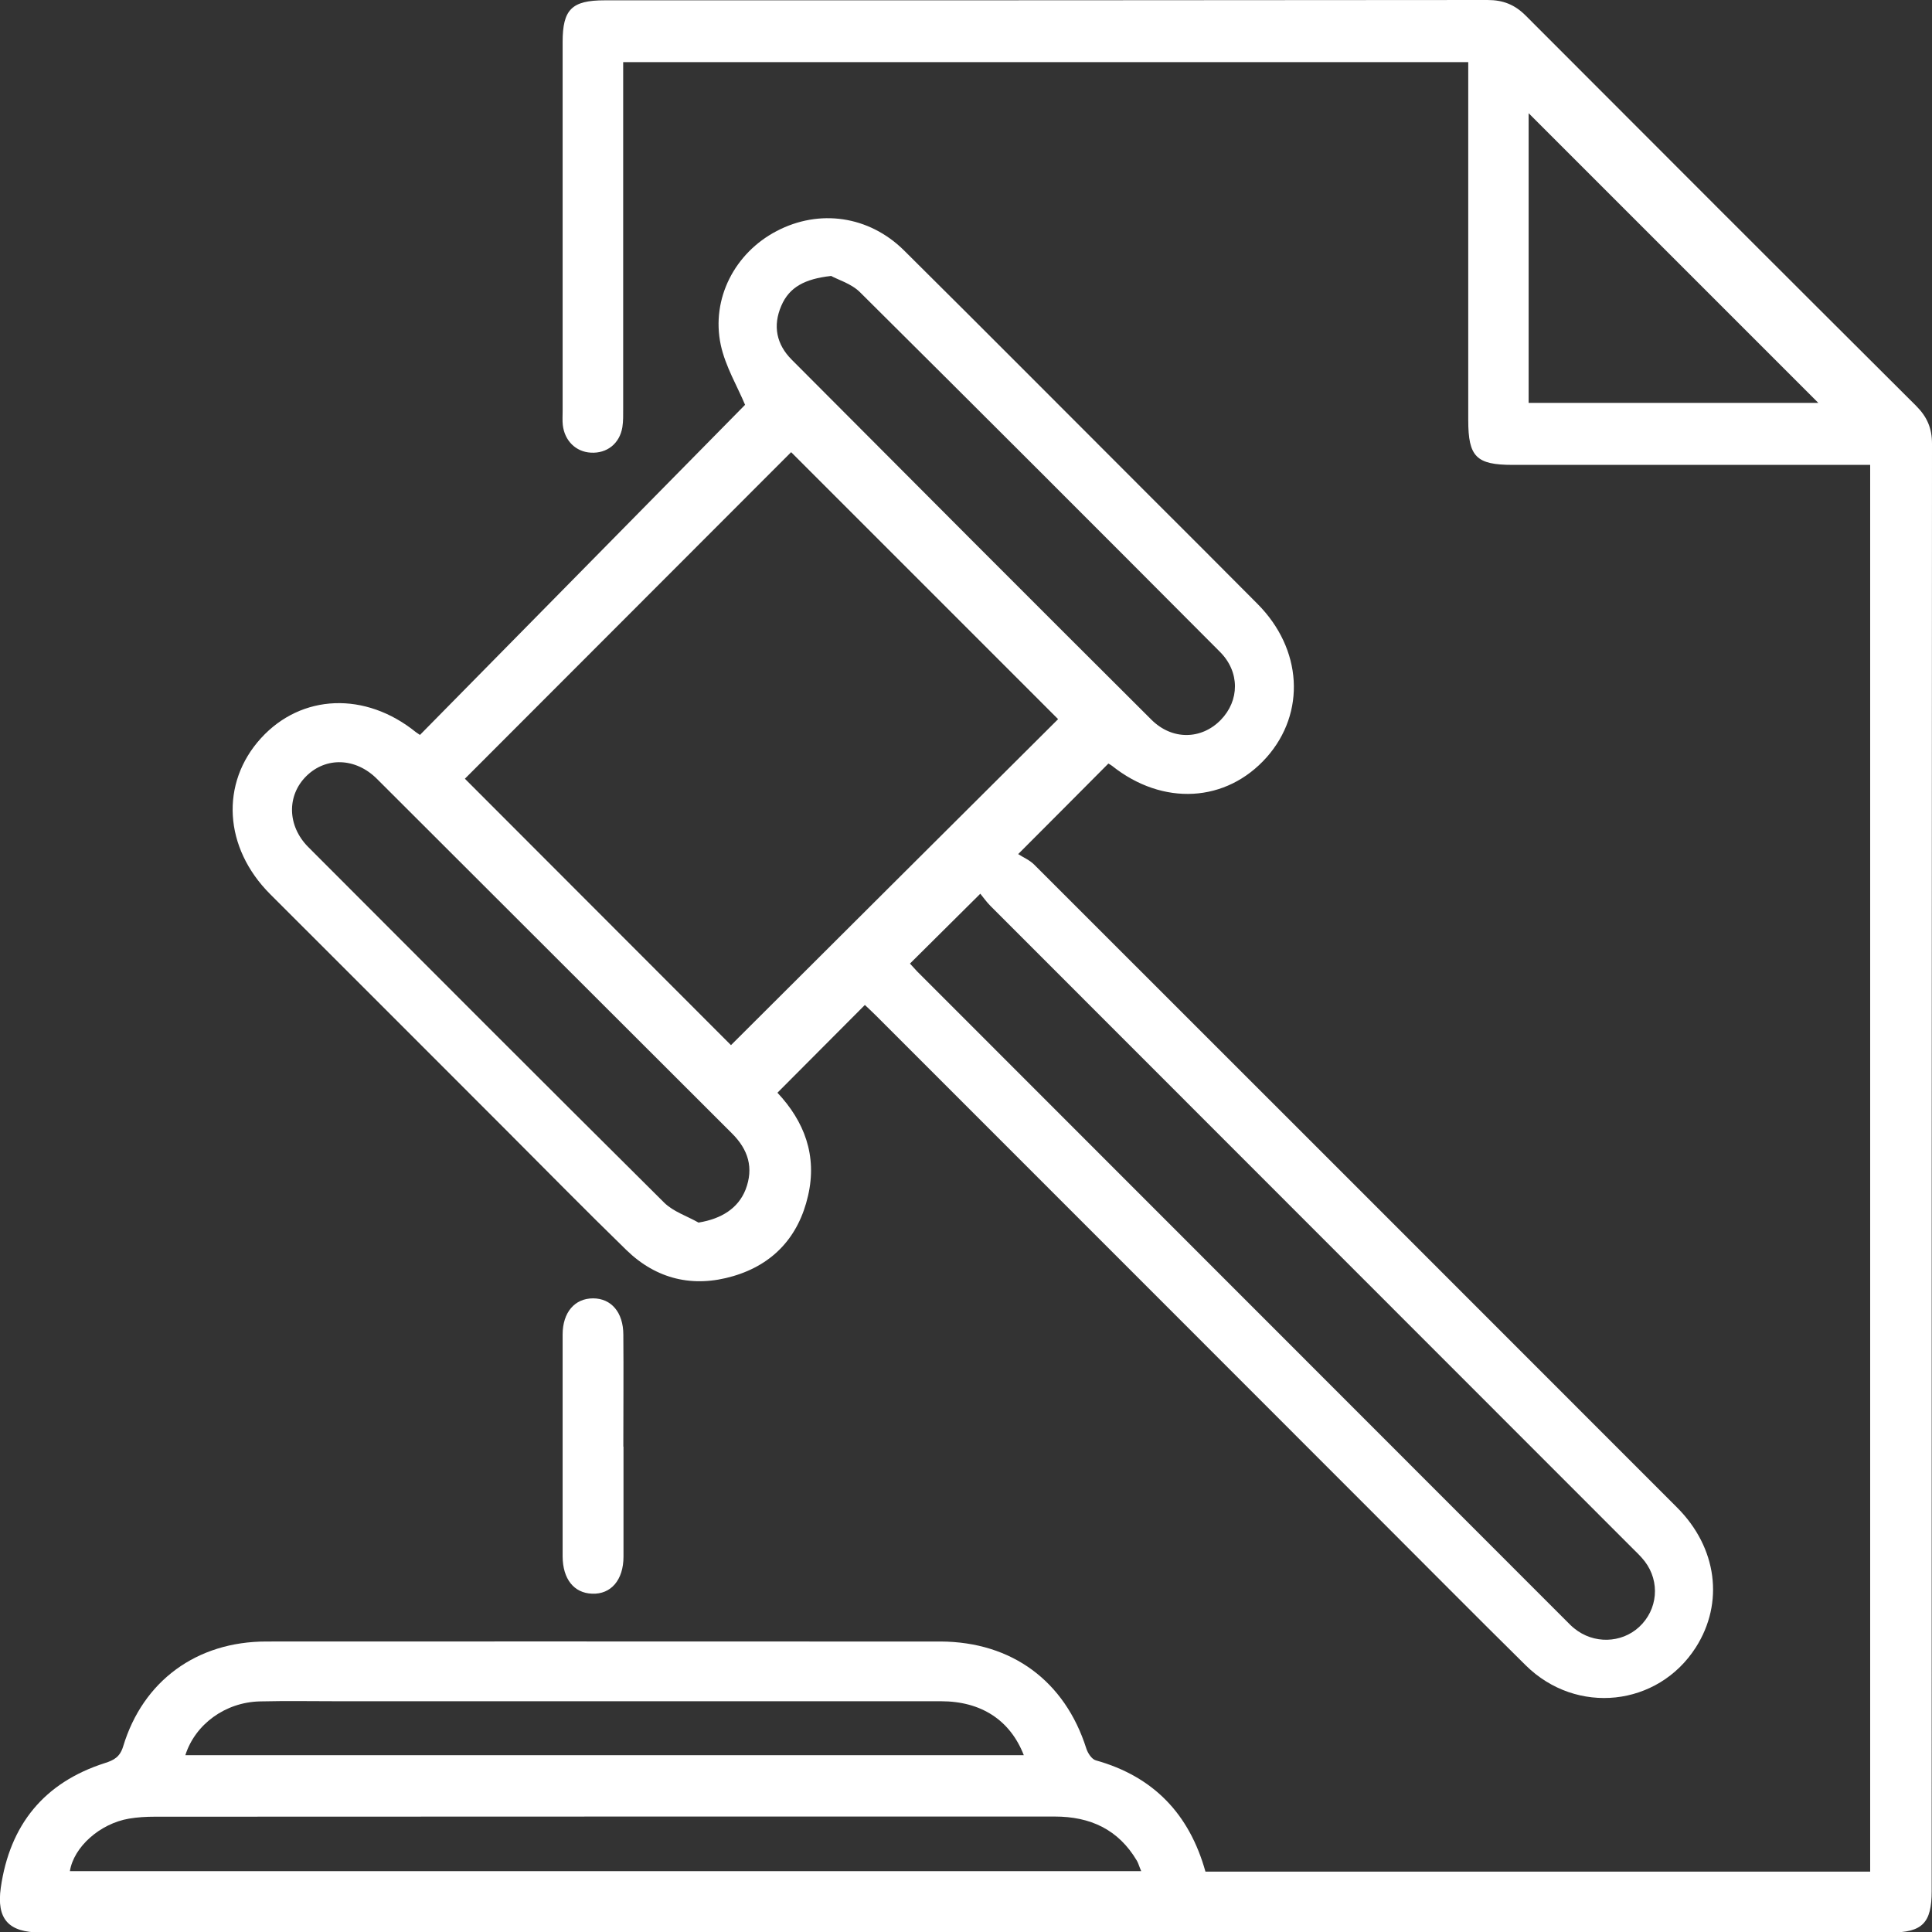 <svg xmlns="http://www.w3.org/2000/svg" id="Capa_2" data-name="Capa 2" viewBox="0 0 119.98 120"><rect x="0" y="0" width="119.98" height="120" fill="#333333" stroke="none"/><defs><style>      .cls-1 {        fill: #fff;      }    </style></defs><g id="Capa_2-2" data-name="Capa 2"><g><path class="cls-1" d="m116.14,116.2V28.87c-.48,0-.9,0-1.32,0-6.96,0-13.92,0-20.88,0-2.26,0-2.76-.5-2.76-2.78,0-6.96,0-13.93,0-20.89v-1.34h-52.48c0,.42,0,.84,0,1.25,0,6.75,0,13.5,0,20.25,0,.39.01.79-.05,1.17-.17,1.02-.96,1.64-1.96,1.58-.93-.05-1.63-.74-1.74-1.72-.03-.28-.01-.57-.01-.86,0-7.64,0-15.28,0-22.92,0-2.03.57-2.59,2.61-2.59C55.83.02,74.1.02,92.38,0c.97,0,1.69.29,2.37.97,8.07,8.09,16.15,16.17,24.24,24.23.68.68.99,1.38.99,2.36-.02,29.96-.02,59.92-.02,89.88,0,1.98-.58,2.57-2.53,2.57-38.3,0-76.6,0-114.91,0-1.98,0-2.75-.82-2.47-2.79.56-3.89,2.68-6.52,6.46-7.73.57-.18.94-.38,1.14-1.04,1.23-4.07,4.57-6.51,8.89-6.51,11.35-.01,22.7,0,34.05,0,2.61,0,5.21,0,7.82,0,4.42.02,7.72,2.45,9.05,6.64.09.29.34.67.59.74,3.58,1,5.81,3.33,6.81,6.91h41.28Zm-45.27,0c-.14-.33-.18-.5-.27-.65-1.15-1.94-2.89-2.74-5.1-2.74-18.63,0-37.26,0-55.89.01-.53,0-1.07.03-1.6.12-1.81.31-3.43,1.76-3.67,3.26h66.53Zm24.06-91.18h17.99c-5.93-5.93-12.03-12.03-17.99-17.99v17.99ZM11.51,109h52.07c-.85-2.18-2.65-3.35-5.14-3.35-12.46,0-24.91,0-37.37,0-1.64,0-3.28-.03-4.93.01-2.15.05-4.02,1.42-4.63,3.34Z"></path><path class="cls-1" d="m68.84,47.41c-1.83,1.84-3.59,3.61-5.61,5.63.3.2.72.37,1.01.67,13.31,13.3,26.61,26.6,39.91,39.91,2.49,2.49,2.93,5.92,1.16,8.69-2.35,3.67-7.4,4.23-10.56,1.11-3.2-3.16-6.37-6.36-9.55-9.54-10.27-10.28-20.54-20.55-30.82-30.83-.23-.23-.46-.44-.67-.64-1.81,1.82-3.6,3.61-5.43,5.45,1.67,1.78,2.48,3.9,1.9,6.4-.58,2.54-2.16,4.26-4.65,4.99-2.48.73-4.76.2-6.63-1.62-2.56-2.49-5.06-5.04-7.58-7.56-4.85-4.85-9.69-9.7-14.54-14.54-2.88-2.88-3.12-6.89-.57-9.69,2.51-2.75,6.48-2.91,9.62-.37.06.04.12.08.25.17,6.75-6.85,13.51-13.72,20.19-20.5-.47-1.13-1.22-2.38-1.51-3.72-.61-2.88.88-5.72,3.47-7.07,2.65-1.39,5.73-.95,7.9,1.19,5.12,5.08,10.2,10.19,15.3,15.29,2.22,2.22,4.45,4.44,6.66,6.67,2.79,2.8,3.02,6.76.57,9.53-2.51,2.82-6.45,3.04-9.6.53-.08-.06-.17-.11-.24-.15Zm-23.44,17.49c6.85-6.83,13.68-13.64,20.31-20.24-5.52-5.52-11.08-11.08-16.58-16.58-6.69,6.7-13.5,13.51-20.26,20.28,5.52,5.53,11.09,11.1,16.53,16.55Zm15.48-9.4c-1.55,1.54-2.95,2.93-4.37,4.34.11.12.27.3.44.48,13.45,13.46,26.9,26.91,40.35,40.37.15.15.3.31.47.44,1.19.97,2.91.93,4.02-.09,1.16-1.07,1.32-2.81.35-4.08-.24-.31-.53-.58-.81-.86-13.27-13.28-26.55-26.56-39.82-39.84-.25-.25-.46-.55-.64-.77Zm-17.48,20.42c1.4-.23,2.44-.88,2.9-2.04.52-1.35.17-2.49-.85-3.5-7.35-7.33-14.69-14.68-22.04-22.01-1.32-1.32-3.17-1.38-4.39-.17-1.21,1.2-1.19,3.08.12,4.4,7.36,7.38,14.72,14.75,22.11,22.09.57.56,1.42.83,2.14,1.24Zm8.19-58.78c-1.59.18-2.57.68-3.07,1.85-.54,1.25-.3,2.4.65,3.35,7.43,7.46,14.87,14.92,22.33,22.35,1.29,1.29,3.11,1.25,4.31.02,1.17-1.2,1.2-2.98-.05-4.23-7.43-7.46-14.88-14.91-22.35-22.33-.54-.54-1.38-.78-1.81-1.02Z"></path><path class="cls-1" d="m38.72,89.83c0,2.28,0,4.56,0,6.84,0,1.45-.78,2.35-1.95,2.3-1.13-.04-1.82-.91-1.83-2.31,0-4.59,0-9.19,0-13.78,0-1.38.75-2.25,1.89-2.25,1.13,0,1.88.87,1.88,2.26.02,2.32,0,4.63,0,6.95Z"></path></g></g></svg>